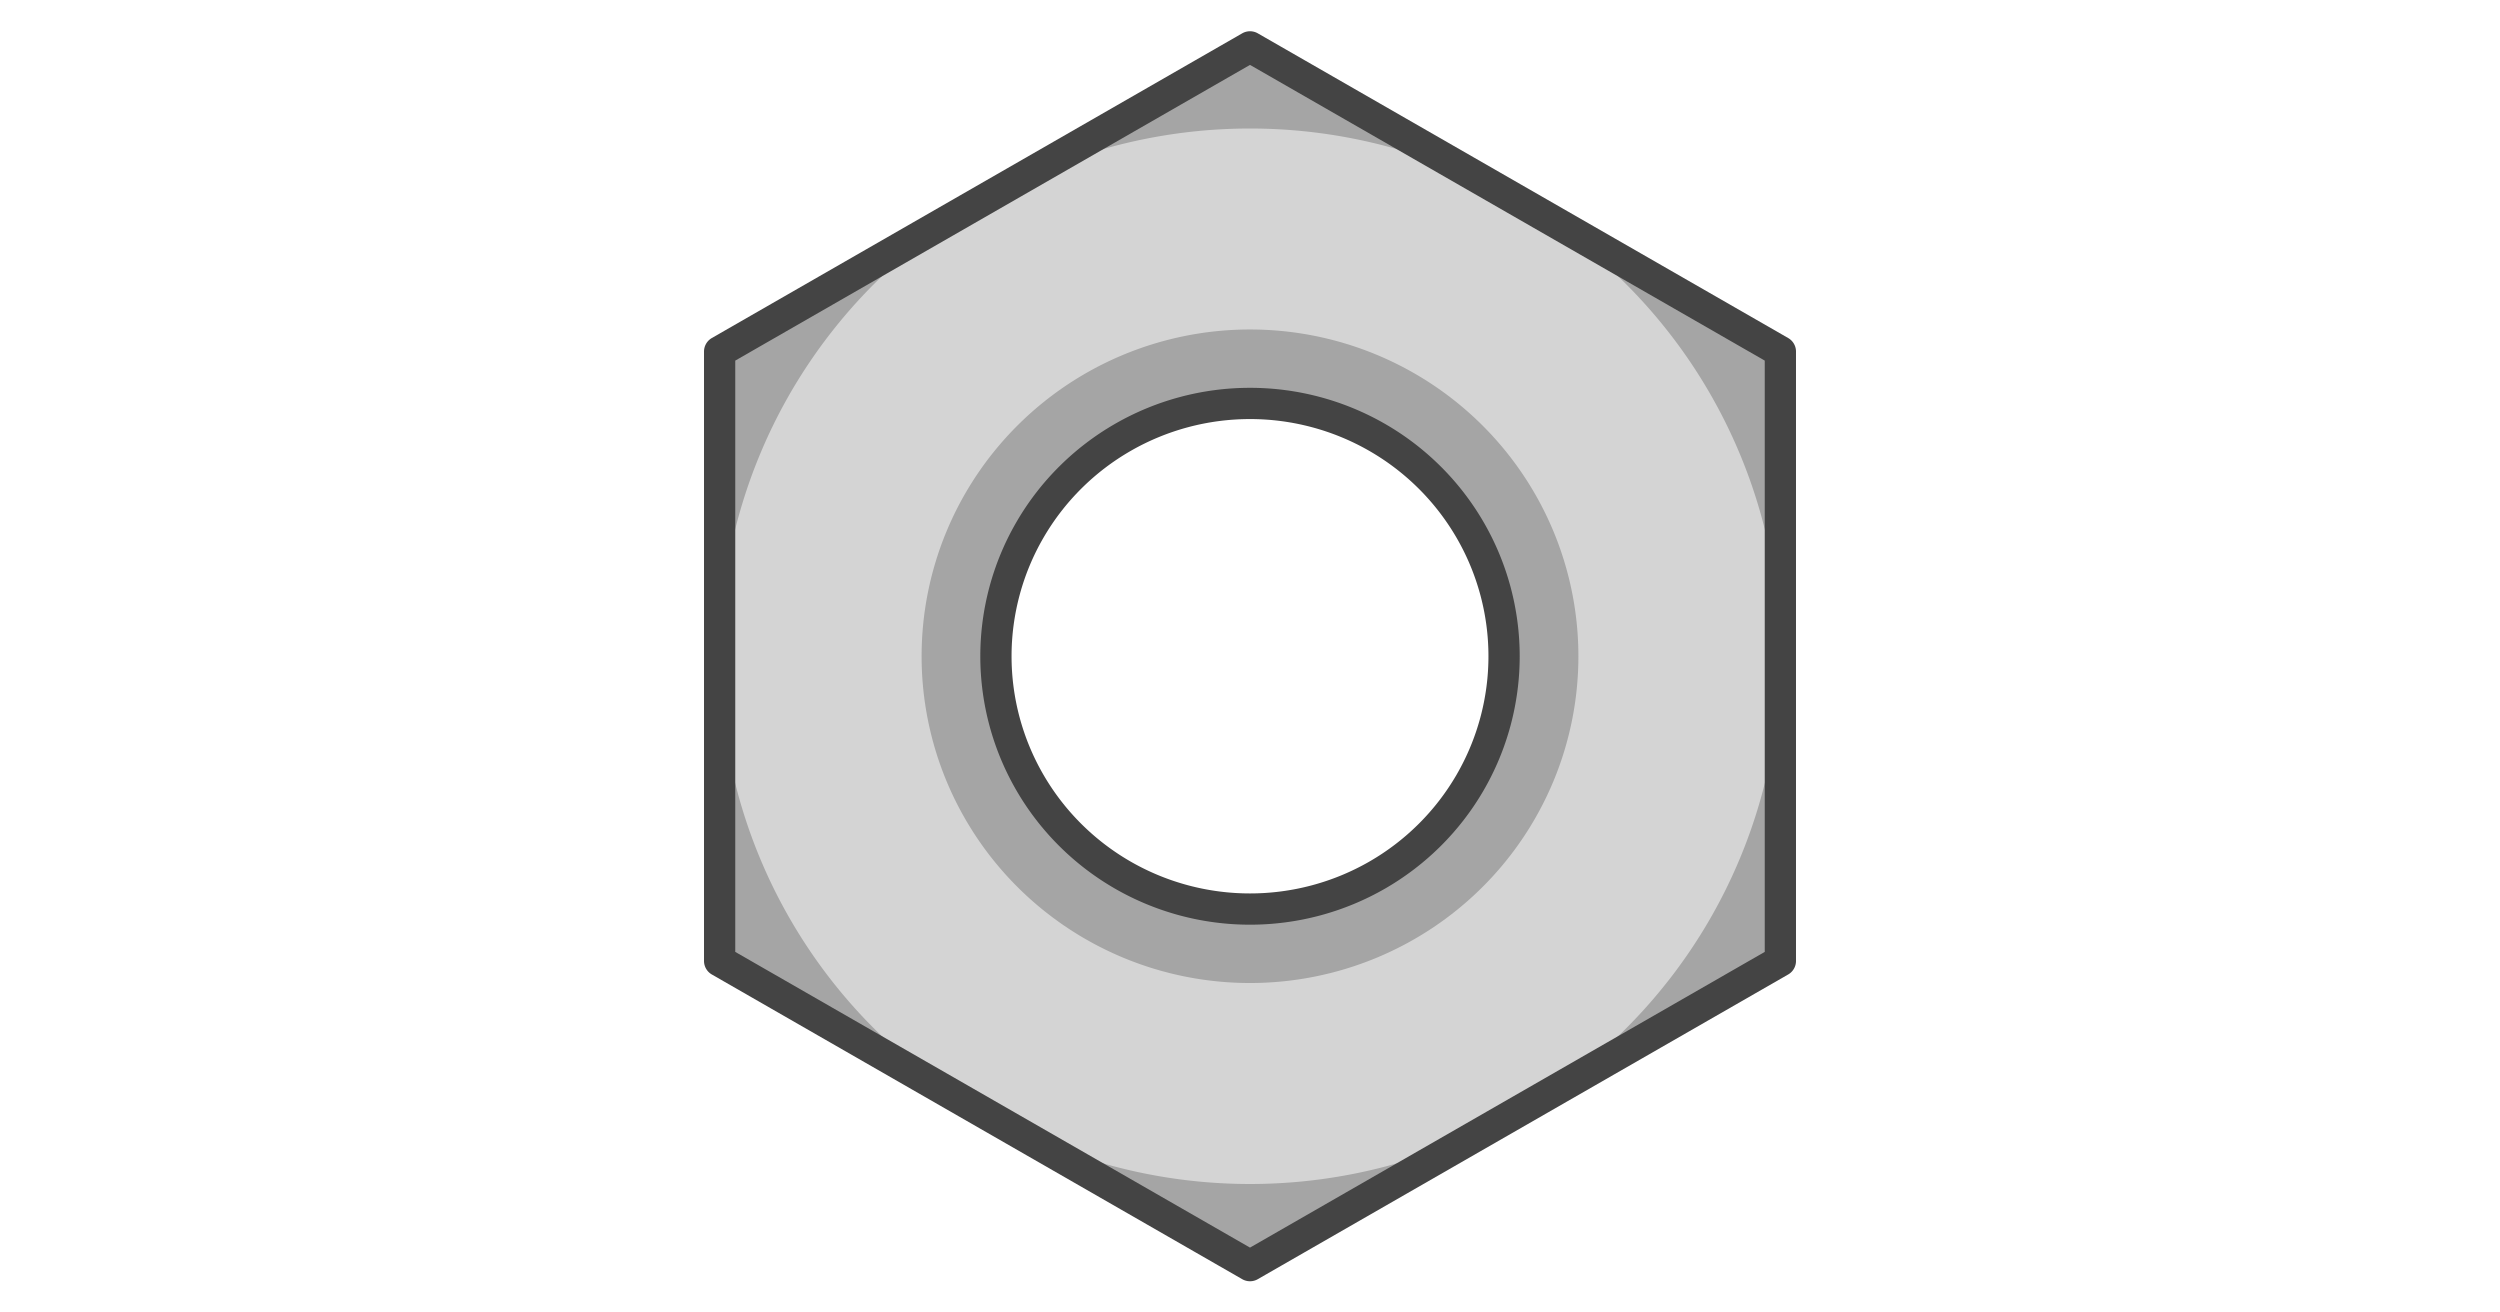<?xml version="1.0" encoding="UTF-8" standalone="no"?>
<svg
   xmlns:dc="http://purl.org/dc/elements/1.1/"
   xmlns:cc="http://creativecommons.org/ns#"
   xmlns:rdf="http://www.w3.org/1999/02/22-rdf-syntax-ns#"
   xmlns:svg="http://www.w3.org/2000/svg"
   xmlns="http://www.w3.org/2000/svg"
   id="svg16"
   version="1.1"
   style="overflow:visible"
   viewBox="-240 -126 480 252"
   height="1008px"
   width="1920px">
  <defs
     id="defs20" />
  <rect
     id="rect2"
     fill-opacity="0"
     fill="rgb(0,0,0)"
     height="252"
     width="480"
     y="-126"
     x="-240" />
  <svg
     id="svg14"
     version="1.1"
     y="-250"
     x="-250"
     viewBox="-250 -250 500 500"
     height="500"
     width="500"
     style="overflow:visible">
    <g
       style="fill:#ffffff;stroke-linejoin:round"
       id="g12">
      <path
         style="fill:#a5a5a5;fill-opacity:1;stroke:none;stroke-linecap:butt;stroke-linejoin:round"
         id="path4"
         d="m 0,-117 -101.831,58.5 v 117 l 101.831,58.5 101.831,-58.5 v -117 z m 0,68.461 A 48.781,48.539 0 0 1 48.781,4.2e-4 48.781,48.539 0 0 1 -1e-6,48.54 48.781,48.539 0 0 1 -48.781,4.2e-4 48.781,48.539 0 0 1 -2e-6,-48.539 Z" />
      <path
         style="fill:#d4d4d4;fill-opacity:1;stroke:none;stroke-linecap:butt;stroke-linejoin:round"
         id="path6"
         d="M 0,-101.326 A 101.831,101.327 0 0 0 -101.831,9e-4 101.831,101.327 0 0 0 -1e-6,101.328 101.831,101.327 0 0 0 101.831,9e-4 101.831,101.327 0 0 0 -2e-6,-101.326 Z m 0,52.787 A 48.781,48.539 0 0 1 48.781,6e-4 48.781,48.539 0 0 1 0,48.541 48.781,48.539 0 0 1 -48.781,6e-4 48.781,48.539 0 0 1 0,-48.539 Z" />
      <path
         style="fill:#a5a5a5;fill-opacity:1;stroke:none;stroke-linecap:butt;stroke-linejoin:round"
         id="path8"
         d="M 0,-62.739 A 63.052,62.74 0 0 0 -63.052,0 63.052,62.74 0 0 0 -1e-6,62.739 63.052,62.74 0 0 0 63.052,0 63.052,62.74 0 0 0 -2e-6,-62.739 Z m 0,14.2 A 48.781,48.539 0 0 1 48.781,2.99e-4 48.781,48.539 0 0 1 -1e-6,48.539 48.781,48.539 0 0 1 -48.781,2.99e-4 48.781,48.539 0 0 1 -2e-6,-48.539 Z" />
      <path
         style="fill:none;stroke:#444444;stroke-width:6;stroke-linecap:butt;stroke-linejoin:round;stroke-opacity:1"
         id="path10"
         d="m 0,-117 -101.831,58.5 v 117 l 101.831,58.5 101.831,-58.5 v -117 z m 0,68.461 A 48.781,48.539 0 0 1 48.781,4.2e-4 48.781,48.539 0 0 1 -1e-6,48.54 48.781,48.539 0 0 1 -48.781,4.2e-4 48.781,48.539 0 0 1 -2e-6,-48.539 Z" />
    </g>
  </svg>
</svg>
